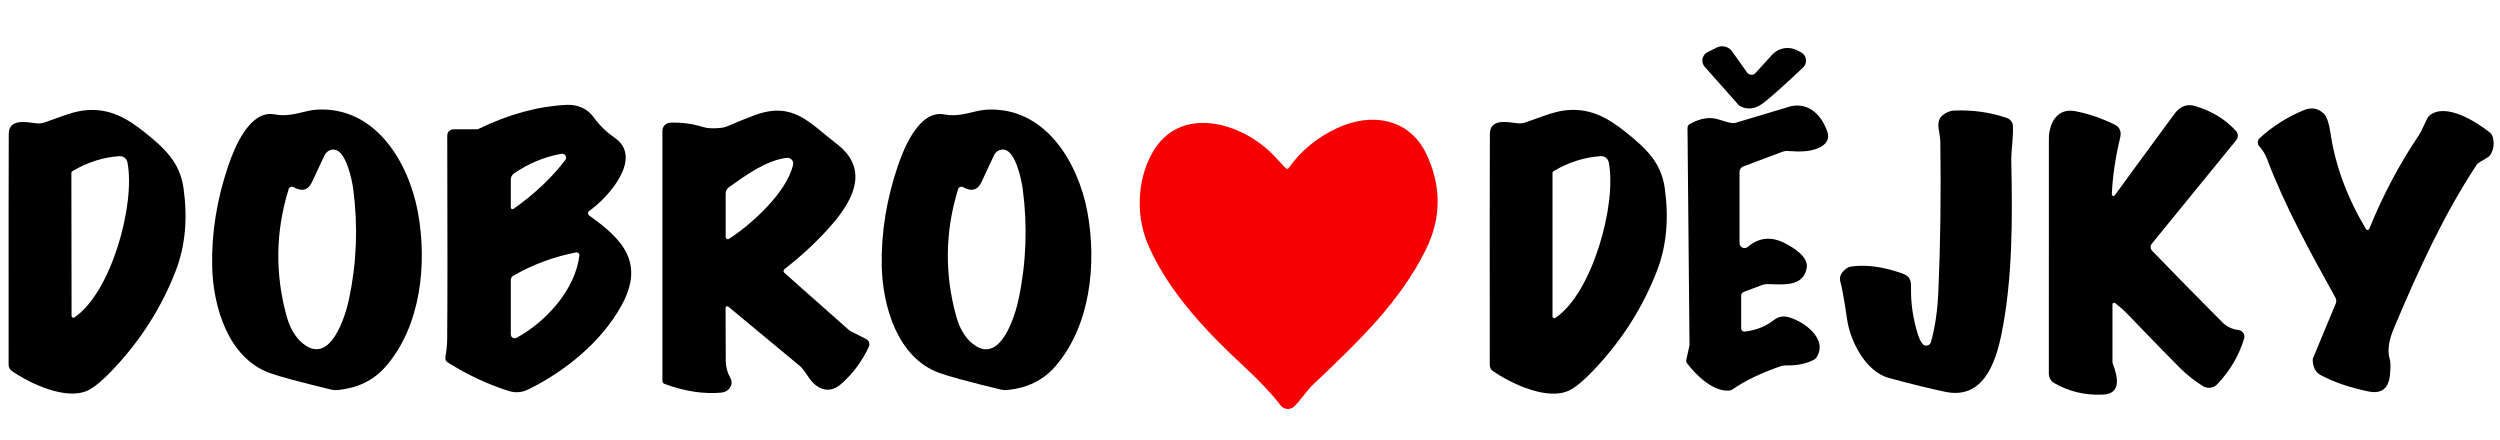 <svg width="392" height="69" viewBox="0 0 392 69" fill="none" xmlns="http://www.w3.org/2000/svg">
<path d="M282.422 8.215C282.627 8.33 282.802 8.49 282.934 8.683C283.065 8.876 283.148 9.097 283.177 9.327C283.206 9.558 283.181 9.792 283.102 10.011C283.023 10.23 282.893 10.428 282.723 10.588C279.53 13.598 277.409 15.483 276.36 16.244C275.157 17.117 273.977 17.246 272.818 16.631C272.749 16.593 272.687 16.542 272.636 16.483L267.298 10.473C267.147 10.303 267.038 10.101 266.978 9.884C266.918 9.666 266.91 9.437 266.953 9.215C266.997 8.993 267.091 8.784 267.229 8.603C267.367 8.422 267.544 8.274 267.749 8.17L269.173 7.461C269.58 7.255 270.05 7.201 270.494 7.31C270.939 7.419 271.328 7.684 271.59 8.054L273.936 11.362C274.009 11.466 274.106 11.552 274.217 11.614C274.329 11.676 274.454 11.712 274.582 11.72C274.71 11.728 274.838 11.708 274.957 11.66C275.076 11.613 275.182 11.54 275.268 11.446L277.869 8.583C278.357 8.048 279.013 7.691 279.731 7.568C280.449 7.445 281.188 7.564 281.828 7.906L282.422 8.215Z" fill="black"/>
<path d="M92.401 33.81C97.733 37.563 101.117 41.303 97.419 47.958C94.257 53.652 88.638 58.205 82.824 61.068C81.831 61.558 80.79 61.631 79.701 61.287C76.508 60.277 73.346 58.794 70.214 56.838C70.073 56.75 69.961 56.623 69.894 56.473C69.826 56.322 69.806 56.155 69.835 55.993C70.014 54.961 70.108 54.039 70.116 53.227C70.173 47.655 70.177 36.995 70.129 21.248C70.129 21.12 70.153 20.994 70.203 20.876C70.252 20.758 70.324 20.65 70.416 20.56C70.508 20.469 70.617 20.398 70.737 20.349C70.857 20.299 70.986 20.274 71.116 20.274H74.729C74.845 20.274 74.957 20.25 75.055 20.203C79.76 17.916 84.348 16.663 88.821 16.444C90.442 16.366 92.042 16.947 93.055 18.346C93.983 19.632 95.082 20.709 96.354 21.577C101.006 24.756 95.263 31.069 92.401 33.062C92.341 33.104 92.291 33.16 92.257 33.225C92.223 33.29 92.205 33.363 92.205 33.436C92.205 33.509 92.223 33.581 92.257 33.647C92.291 33.712 92.341 33.768 92.401 33.81ZM80.524 32.752C83.843 30.396 86.55 27.838 88.645 25.078C88.719 24.98 88.761 24.862 88.766 24.739C88.771 24.617 88.739 24.496 88.673 24.392C88.608 24.287 88.512 24.205 88.399 24.155C88.285 24.105 88.159 24.09 88.037 24.111C85.328 24.601 82.841 25.635 80.576 27.213C80.427 27.317 80.305 27.454 80.221 27.613C80.136 27.773 80.093 27.949 80.093 28.129V32.533C80.093 32.582 80.107 32.63 80.134 32.672C80.16 32.714 80.197 32.748 80.241 32.771C80.286 32.793 80.335 32.804 80.385 32.8C80.435 32.797 80.483 32.781 80.524 32.752ZM90.847 40.059C90.855 39.991 90.847 39.922 90.824 39.859C90.8 39.795 90.762 39.737 90.711 39.691C90.661 39.644 90.6 39.61 90.534 39.591C90.468 39.572 90.398 39.569 90.33 39.581C86.846 40.252 83.568 41.467 80.498 43.225C80.374 43.296 80.272 43.397 80.201 43.518C80.13 43.639 80.093 43.776 80.093 43.915V52.446C80.093 52.55 80.121 52.653 80.174 52.743C80.226 52.833 80.302 52.908 80.393 52.961C80.484 53.014 80.587 53.042 80.692 53.044C80.798 53.045 80.902 53.019 80.994 52.969C85.607 50.454 90.193 45.456 90.847 40.059Z" fill="black"/>
<path d="M331.234 47.726V56.69C331.234 56.826 331.258 56.959 331.305 57.083C332.044 59.005 332.704 61.745 329.751 61.874C326.959 62.003 324.413 61.401 322.113 60.069C321.854 59.919 321.639 59.706 321.489 59.449C321.339 59.193 321.259 58.902 321.257 58.605C321.248 57.642 321.251 45.361 321.264 21.764C321.264 19.442 322.492 16.869 325.386 17.43C327.481 17.835 329.541 18.535 331.567 19.533C332.386 19.933 332.675 20.625 332.436 21.609C331.682 24.752 331.249 27.707 331.136 30.476C331.135 30.529 331.151 30.58 331.182 30.623C331.213 30.666 331.257 30.699 331.308 30.716C331.358 30.733 331.413 30.734 331.464 30.719C331.515 30.703 331.56 30.673 331.593 30.631C332.49 29.38 335.62 25.109 340.981 17.817C341.852 16.639 342.935 16.246 344.228 16.637C346.837 17.424 348.965 18.724 350.611 20.539C350.787 20.734 350.887 20.984 350.894 21.244C350.901 21.505 350.815 21.76 350.651 21.964L337.408 38.208C337.276 38.366 337.208 38.567 337.216 38.773C337.224 38.978 337.309 39.174 337.453 39.323C341.36 43.36 345.032 47.098 348.469 50.538C349.148 51.221 349.993 51.625 351.003 51.75C351.155 51.769 351.301 51.82 351.43 51.9C351.56 51.98 351.67 52.088 351.754 52.215C351.837 52.342 351.891 52.486 351.913 52.636C351.935 52.786 351.923 52.939 351.879 53.085C351.06 55.785 349.649 58.179 347.645 60.269C347.365 60.562 346.989 60.75 346.582 60.8C346.176 60.849 345.764 60.757 345.417 60.539C344.098 59.714 342.906 58.775 341.844 57.721C340.223 56.113 337.451 53.265 333.527 49.177C333.126 48.756 332.508 48.205 331.671 47.526C331.632 47.495 331.585 47.474 331.535 47.468C331.485 47.462 331.435 47.47 331.389 47.49C331.343 47.511 331.304 47.544 331.277 47.586C331.249 47.628 331.234 47.676 331.234 47.726Z" fill="black"/>
<path d="M273.583 51.995C275.356 51.785 276.878 51.181 278.15 50.183C278.816 49.663 279.554 49.506 280.365 49.712C282.801 50.331 286.643 53.104 284.866 55.98C284.747 56.178 284.572 56.337 284.363 56.438C283.152 57.053 281.71 57.339 280.038 57.296C279.718 57.292 279.402 57.344 279.104 57.451C276.029 58.534 273.576 59.718 271.747 61.004C271.521 61.16 271.255 61.247 270.983 61.255C268.513 61.32 265.972 58.863 264.528 56.961C264.47 56.884 264.43 56.796 264.41 56.702C264.389 56.609 264.389 56.512 264.41 56.419L264.861 54.407C264.896 54.257 264.913 54.103 264.913 53.949L264.6 20.055C264.598 19.932 264.629 19.811 264.692 19.704C264.754 19.598 264.844 19.509 264.952 19.449C266.608 18.52 268.123 18.284 269.5 18.74C270.48 19.062 271.181 19.249 271.603 19.301C271.793 19.322 271.984 19.304 272.165 19.249C277.919 17.525 280.8 16.661 280.809 16.657C283.795 16.012 285.781 18.288 286.571 20.803C286.678 21.148 286.677 21.516 286.567 21.858C286.458 22.2 286.245 22.501 285.957 22.718C284.415 23.899 282.227 23.808 280.299 23.679C280.015 23.658 279.732 23.7 279.469 23.802L273.367 26.091C273.189 26.158 273.035 26.276 272.926 26.431C272.818 26.585 272.76 26.768 272.76 26.955V38.124C272.761 38.272 272.804 38.416 272.885 38.541C272.966 38.665 273.081 38.764 273.216 38.826C273.352 38.887 273.502 38.909 273.649 38.889C273.796 38.869 273.934 38.807 274.047 38.711C275.793 37.228 277.732 37.034 279.861 38.131C281.194 38.821 283.625 40.265 283.291 42.045C282.73 45.056 279.437 44.592 277.202 44.547C276.875 44.538 276.548 44.593 276.242 44.708L273.4 45.779C273.287 45.821 273.19 45.895 273.121 45.993C273.052 46.091 273.015 46.208 273.015 46.327V51.499C273.015 51.569 273.03 51.639 273.06 51.703C273.09 51.768 273.133 51.825 273.186 51.872C273.24 51.919 273.303 51.954 273.371 51.975C273.44 51.997 273.512 52.003 273.583 51.995Z" fill="black"/>
<path d="M370.989 35.925C371.015 35.97 371.053 36.007 371.1 36.031C371.146 36.056 371.198 36.067 371.251 36.063C371.303 36.06 371.353 36.042 371.396 36.012C371.439 35.982 371.472 35.941 371.492 35.893C373.661 30.566 376.266 25.655 379.306 21.158C379.476 20.913 379.902 20.057 380.586 18.591C380.681 18.388 380.822 18.209 380.998 18.069C383.572 16.057 388.4 19.159 390.432 20.803C390.636 20.971 390.782 21.194 390.85 21.442C391.125 22.43 391.029 23.335 390.563 24.157C390.439 24.38 390.256 24.565 390.033 24.692C389.036 25.259 388.485 25.622 388.381 25.782C383.226 33.571 379.26 42.251 375.556 51.008C375.072 52.15 374.138 54.336 374.693 56.219C374.846 56.735 374.865 57.575 374.752 58.74C374.543 60.924 373.415 61.803 371.368 61.378C368.441 60.772 365.949 59.92 363.894 58.824C363.097 58.398 362.676 57.614 362.633 56.47C362.628 56.351 362.651 56.233 362.698 56.122L366.246 47.591C366.307 47.446 366.334 47.29 366.326 47.133C366.319 46.977 366.275 46.825 366.2 46.688C362.123 39.311 358.268 32.327 355.413 24.776C355.145 24.06 354.714 23.473 354.237 22.918C354.084 22.74 354.007 22.51 354.021 22.276C354.036 22.042 354.141 21.822 354.316 21.661C356.298 19.834 358.591 18.376 361.195 17.289C362.411 16.786 363.467 16.958 364.364 17.805C364.83 18.247 365.187 19.296 365.436 20.951C366.185 25.99 368.036 30.981 370.989 35.925Z" fill="black"/>
<path d="M35.796 25.981C36.776 23.105 39.173 17.198 43.067 17.933C45.661 18.43 47.693 17.308 49.672 17.192C58.891 16.663 64.065 25.453 65.516 33.21C67.025 41.348 65.999 51.182 60.433 57.522C58.595 59.615 56.14 60.825 53.07 61.152C52.672 61.195 52.27 61.169 51.881 61.075C47.033 59.905 43.845 59.045 42.316 58.495C35.717 56.122 33.391 47.952 33.267 41.729C33.158 36.514 34.001 31.265 35.796 25.981ZM46.04 29.348C45.97 29.308 45.892 29.285 45.812 29.279C45.732 29.274 45.652 29.286 45.577 29.315C45.503 29.344 45.436 29.389 45.381 29.447C45.327 29.506 45.286 29.575 45.262 29.651C43.206 36.267 43.102 42.917 44.949 49.603C45.463 51.451 46.295 52.857 47.444 53.82C51.802 57.457 54.167 49.538 54.723 46.913C55.929 41.252 56.151 35.502 55.389 29.663C55.18 28.077 54.285 23.944 52.619 23.499C52.286 23.41 51.928 23.45 51.608 23.612C51.287 23.773 51.025 24.046 50.868 24.382C50.097 26.037 49.45 27.422 48.928 28.535C48.322 29.825 47.36 30.096 46.04 29.348Z" fill="black"/>
<path d="M148.065 17.94C150.659 18.437 152.691 17.315 154.67 17.198C163.882 16.676 169.05 25.466 170.501 33.217C172.003 41.355 170.978 51.183 165.411 57.515C163.573 59.609 161.119 60.819 158.048 61.146C157.65 61.188 157.248 61.162 156.859 61.068C152.011 59.895 148.825 59.033 147.301 58.482C140.702 56.109 138.383 47.939 138.259 41.722C138.154 36.508 138.999 31.261 140.794 25.982C141.774 23.105 144.178 17.205 148.065 17.94ZM151.012 29.348C150.942 29.308 150.864 29.285 150.784 29.279C150.704 29.274 150.624 29.286 150.549 29.315C150.475 29.344 150.408 29.389 150.353 29.448C150.299 29.506 150.258 29.575 150.234 29.651C148.183 36.271 148.085 42.926 149.94 49.616C150.454 51.464 151.286 52.87 152.436 53.833C156.8 57.464 159.159 49.545 159.714 46.914C160.916 41.252 161.134 35.5 160.367 29.657C160.158 28.071 159.257 23.937 157.591 23.492C157.258 23.403 156.9 23.443 156.58 23.605C156.259 23.767 155.997 24.04 155.84 24.376C155.069 26.035 154.424 27.422 153.906 28.535C153.301 29.825 152.336 30.096 151.012 29.348Z" fill="black"/>
<path d="M1.842 58.16C1.691 58.055 1.567 57.915 1.482 57.752C1.397 57.589 1.352 57.409 1.352 57.225C1.339 38.262 1.346 26.19 1.372 21.01C1.385 18.546 4.109 19.146 5.769 19.339C6.173 19.382 6.584 19.336 6.971 19.204C9.806 18.224 11.583 17.398 13.759 17.263C17.287 17.044 19.92 18.54 22.644 20.713C25.8 23.241 28.198 25.433 28.773 29.483C29.448 34.264 29.051 38.565 27.584 42.387C25.362 48.173 22.046 53.386 17.633 58.025C16.087 59.65 14.815 60.707 13.818 61.197C10.453 62.855 4.704 60.159 1.842 58.16ZM11.668 49.77C17.457 45.869 21.272 31.972 19.979 25.44C19.922 25.157 19.763 24.903 19.531 24.728C19.299 24.552 19.01 24.466 18.718 24.485C16.161 24.662 13.716 25.44 11.381 26.82C11.323 26.853 11.275 26.901 11.242 26.958C11.209 27.016 11.191 27.082 11.191 27.149L11.224 49.538C11.223 49.59 11.236 49.641 11.263 49.685C11.289 49.73 11.327 49.766 11.373 49.79C11.42 49.814 11.472 49.825 11.524 49.822C11.576 49.818 11.626 49.8 11.668 49.77Z" fill="black"/>
<path d="M234.082 58.173C233.931 58.068 233.808 57.928 233.722 57.765C233.637 57.602 233.593 57.421 233.592 57.238C233.579 38.262 233.586 26.183 233.612 21.003C233.625 18.533 236.35 19.14 238.009 19.333C238.414 19.373 238.824 19.325 239.211 19.191C242.053 18.211 243.83 17.386 246.006 17.25C249.534 17.031 252.173 18.527 254.898 20.7C258.053 23.234 260.451 25.427 261.032 29.477C261.708 34.261 261.311 38.565 259.843 42.387C257.618 48.178 254.299 53.395 249.887 58.037C248.34 59.663 247.069 60.72 246.071 61.21C242.7 62.874 236.951 60.172 234.082 58.173ZM243.876 49.854C249.691 45.946 253.539 32.004 252.252 25.446C252.195 25.161 252.035 24.906 251.802 24.73C251.568 24.553 251.278 24.466 250.984 24.485C248.419 24.657 245.964 25.436 243.621 26.82C243.563 26.854 243.515 26.902 243.482 26.959C243.449 27.017 243.431 27.082 243.432 27.149V49.622C243.433 49.673 243.447 49.722 243.474 49.765C243.501 49.808 243.539 49.843 243.585 49.867C243.63 49.891 243.681 49.902 243.732 49.9C243.783 49.898 243.833 49.882 243.876 49.854Z" fill="black"/>
<path d="M301.486 53.949C301.575 54.048 301.689 54.121 301.817 54.161C301.944 54.201 302.08 54.207 302.211 54.177C302.341 54.147 302.461 54.084 302.557 53.992C302.654 53.901 302.724 53.786 302.76 53.659C303.409 51.397 303.799 48.771 303.93 45.779C304.261 38.268 304.365 30.427 304.243 22.254C304.211 20.255 302.969 18.449 305.739 17.45C305.939 17.381 306.146 17.342 306.354 17.334C309.368 17.218 312.153 17.611 314.71 18.514C314.969 18.606 315.194 18.771 315.357 18.99C315.52 19.208 315.613 19.469 315.624 19.739C315.716 21.635 315.33 23.466 315.37 25.42C315.559 34.229 315.592 43.799 313.821 52.434C312.893 56.986 310.914 62.661 305.04 61.442C302.645 60.944 299.69 60.217 296.175 59.263C292.457 58.244 290.105 53.407 289.628 50.099C289.201 47.154 288.844 45.162 288.557 44.121C288.352 43.369 288.701 42.675 289.602 42.038C289.765 41.92 289.956 41.842 290.157 41.813C292.457 41.447 295.118 41.785 298.141 42.825C299.409 43.264 299.677 43.799 299.65 45.14C299.607 47.573 299.96 49.987 300.709 52.382C300.944 53.121 301.203 53.644 301.486 53.949Z" fill="black"/>
<path d="M114.19 48.074C114.153 48.044 114.107 48.024 114.059 48.018C114.011 48.012 113.962 48.019 113.918 48.039C113.874 48.06 113.837 48.092 113.811 48.133C113.785 48.173 113.772 48.22 113.772 48.268L113.798 56.528C113.798 57.231 113.931 57.927 114.19 58.579C114.273 58.785 114.386 59.022 114.53 59.288C115.105 60.378 114.242 61.455 113.158 61.558C110.392 61.825 107.415 61.376 104.227 60.211C104.121 60.172 104.03 60.104 103.966 60.014C103.902 59.924 103.867 59.817 103.867 59.708V20.5C103.867 20.172 103.996 19.858 104.226 19.622C104.456 19.386 104.77 19.248 105.102 19.236C106.853 19.167 108.584 19.399 110.296 19.933C110.954 20.139 111.908 20.173 113.158 20.036C113.474 19.997 113.784 19.913 114.079 19.784C115.695 19.084 117.13 18.503 118.384 18.043C124.428 15.838 126.943 19.314 131.209 22.57C136.161 26.362 134.038 31.031 130.549 35.093C128.411 37.578 125.898 39.945 123.01 42.193C122.965 42.227 122.928 42.271 122.902 42.321C122.876 42.371 122.862 42.426 122.86 42.482C122.858 42.538 122.869 42.594 122.891 42.645C122.914 42.697 122.948 42.743 122.99 42.78L133.097 51.737C133.193 51.823 133.298 51.894 133.411 51.95L135.802 53.149C136.02 53.259 136.186 53.448 136.267 53.675C136.347 53.902 136.335 54.15 136.233 54.368C135.205 56.595 133.788 58.517 131.98 60.133C130.813 61.182 129.63 61.386 128.433 60.746C127.237 60.107 126.714 58.953 125.911 57.908C125.754 57.707 125.577 57.523 125.381 57.36L114.19 48.074ZM114.314 37.447C117.594 35.358 123.382 30.231 124.356 25.82C124.386 25.682 124.382 25.538 124.345 25.401C124.308 25.265 124.239 25.139 124.143 25.034C124.047 24.929 123.927 24.849 123.794 24.799C123.661 24.75 123.517 24.733 123.376 24.75C120.201 25.111 116.94 27.465 114.281 29.367C114.127 29.479 114.002 29.625 113.916 29.793C113.83 29.961 113.785 30.146 113.785 30.334V37.163C113.784 37.224 113.8 37.285 113.831 37.338C113.862 37.391 113.908 37.434 113.962 37.463C114.017 37.492 114.078 37.507 114.14 37.504C114.202 37.501 114.262 37.481 114.314 37.447Z" fill="black"/>
<path d="M202.05 26.362C203.945 23.671 206.482 21.579 209.662 20.087C214.986 17.592 220.984 18.508 223.656 24.15C226.052 29.219 226.017 34.229 223.551 39.182C219.435 47.449 213.092 53.459 205.846 60.352C204.775 61.371 203.899 62.867 202.854 63.783C202.713 63.907 202.548 64.001 202.368 64.06C202.189 64.118 201.999 64.139 201.811 64.123C201.623 64.106 201.441 64.051 201.275 63.961C201.109 63.872 200.964 63.75 200.848 63.603C199.393 61.741 197.534 59.761 195.269 57.663C189.278 52.111 183.45 46.05 180.137 38.653C178.066 34.042 178.275 28.374 180.582 24.144C184.913 16.192 194.864 19.204 199.809 24.466C201.011 25.747 201.619 26.392 201.632 26.401C201.662 26.428 201.697 26.448 201.735 26.461C201.773 26.474 201.813 26.479 201.852 26.475C201.892 26.472 201.93 26.46 201.964 26.44C201.999 26.421 202.028 26.394 202.05 26.362Z" fill="#F60001"/>
</svg>
